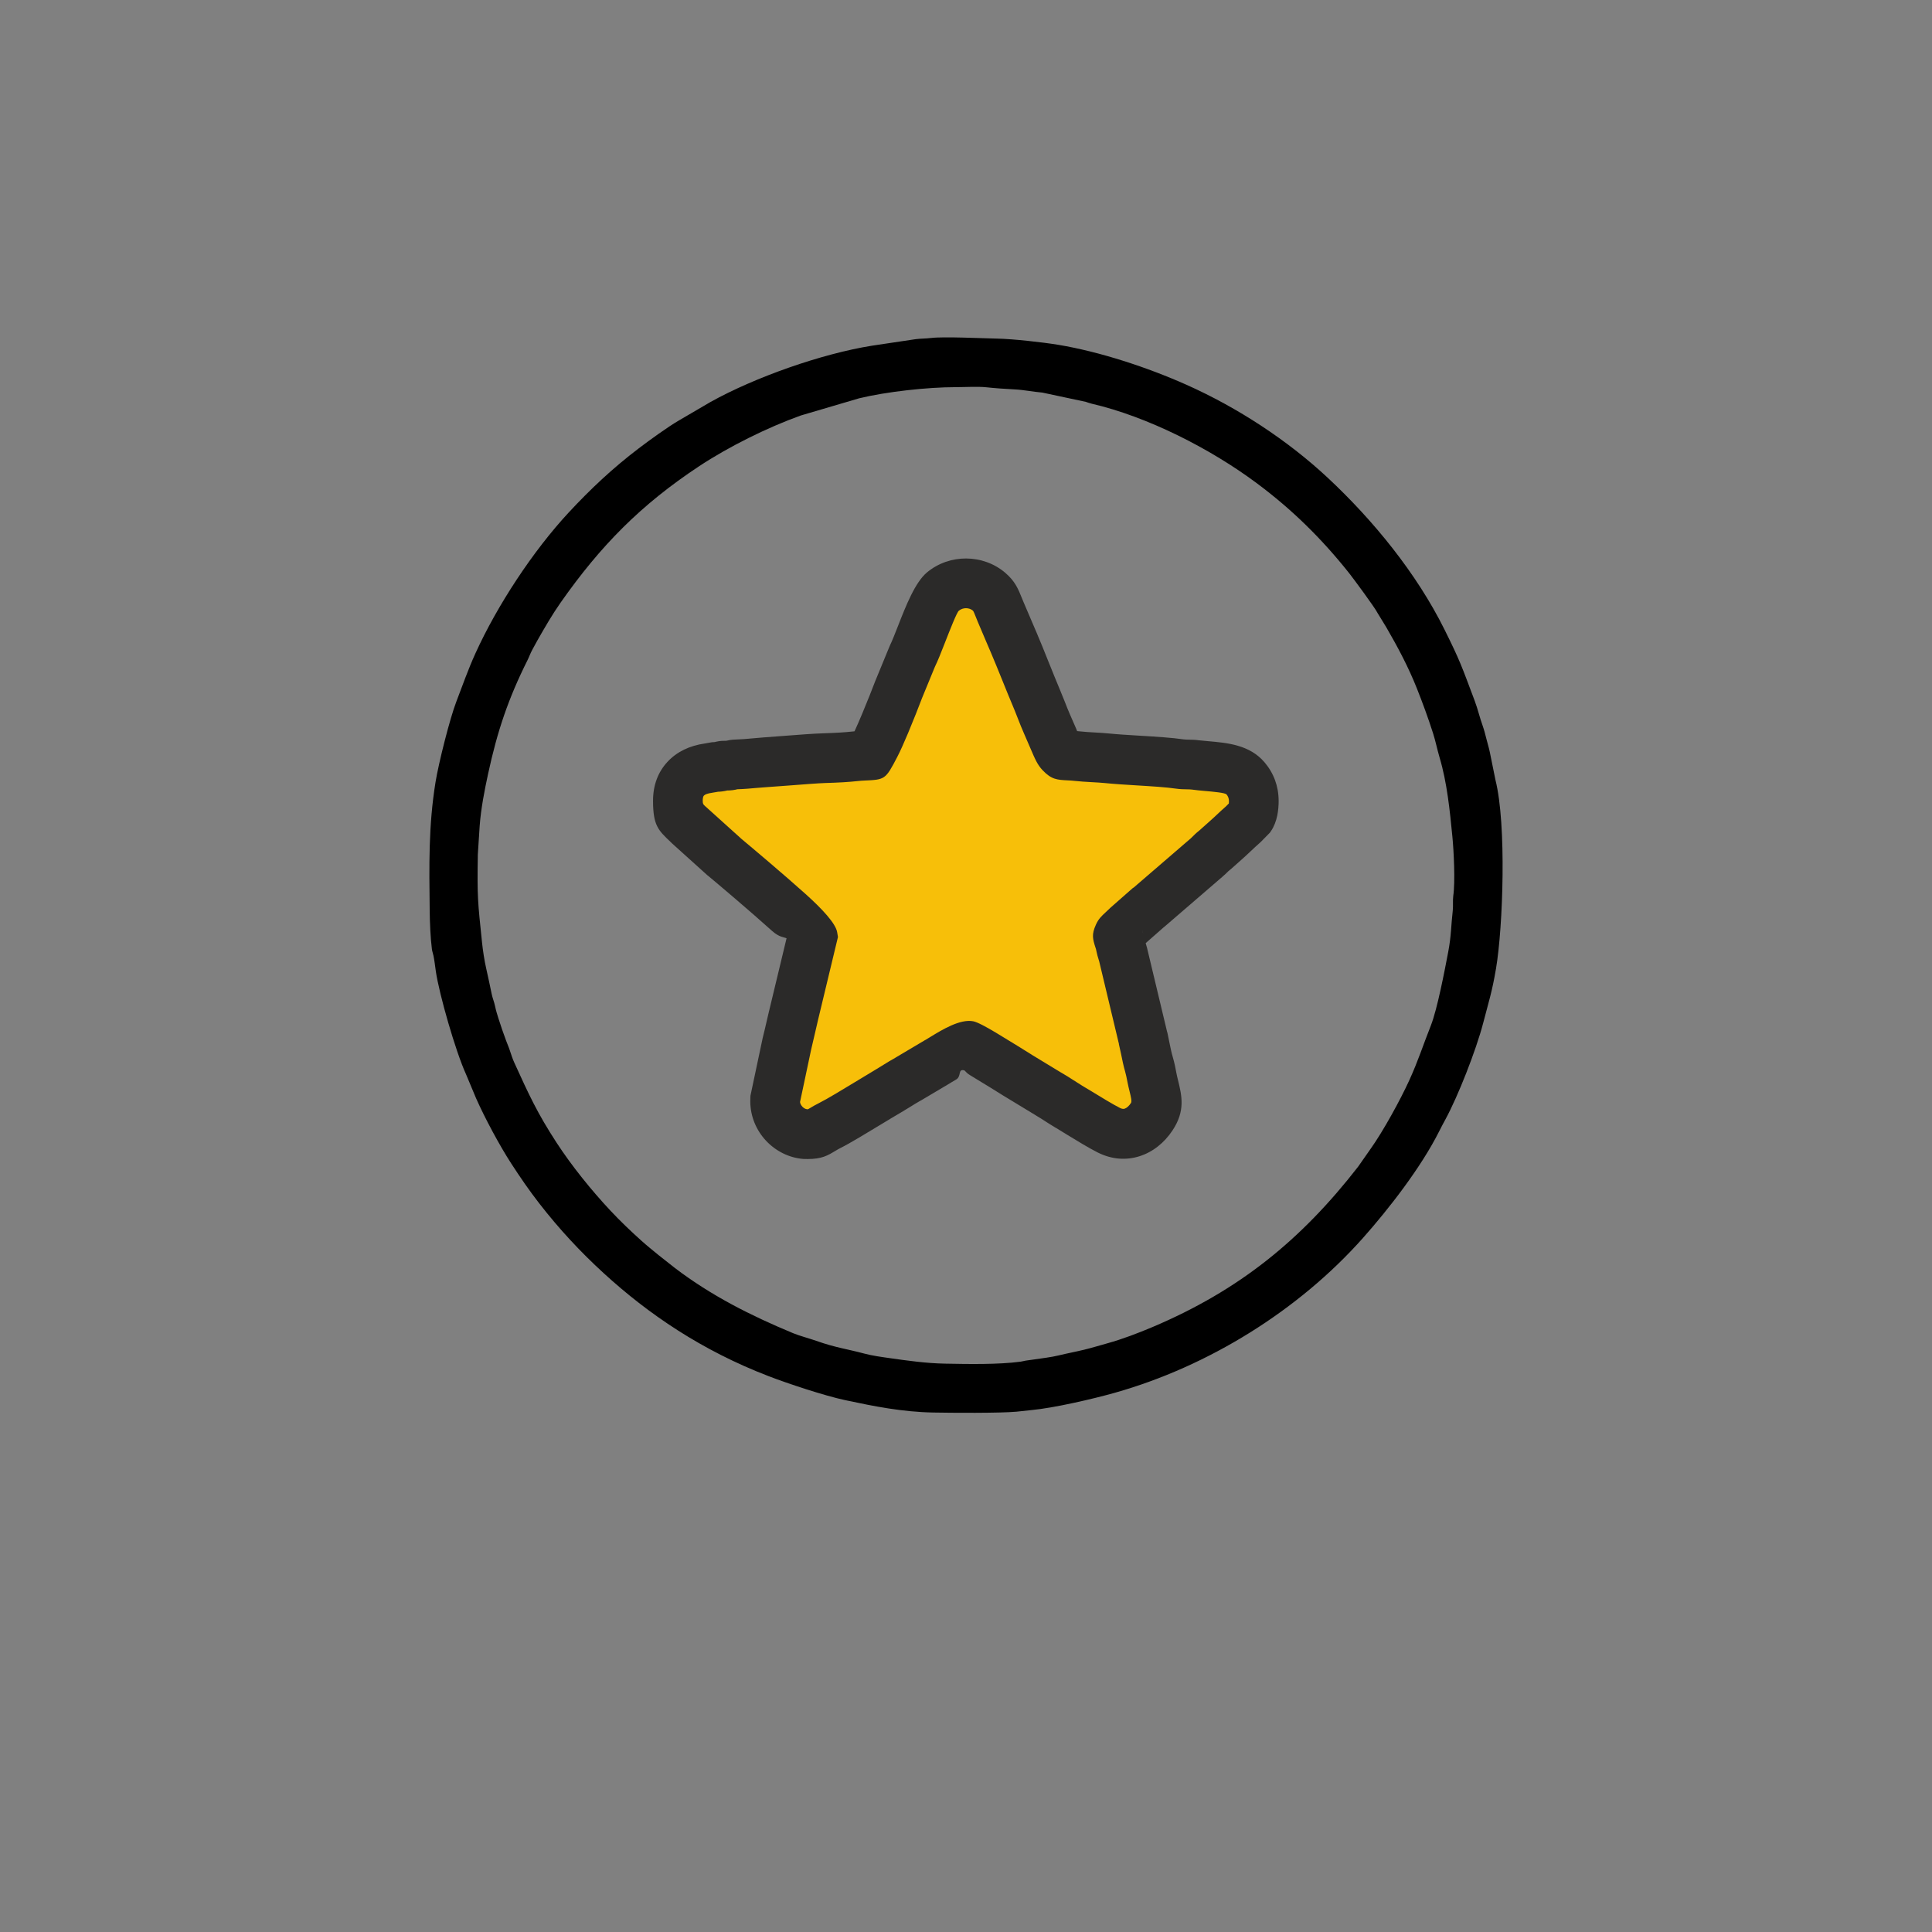 <?xml version="1.0" encoding="UTF-8"?> <svg xmlns="http://www.w3.org/2000/svg" xmlns:xlink="http://www.w3.org/1999/xlink" xmlns:xodm="http://www.corel.com/coreldraw/odm/2003" xml:space="preserve" width="387.217mm" height="387.217mm" version="1.0" style="shape-rendering:geometricPrecision; text-rendering:geometricPrecision; image-rendering:optimizeQuality; fill-rule:evenodd; clip-rule:evenodd" viewBox="0 0 2614.49 2614.49"><rect x="0" y="0" width="2614.49" height="2614.49" fill="#808080" stroke="none"/> <defs> <style type="text/css"> .fil4 {fill:none} .fil2 {fill:#F7BF09} .fil1 {fill:black} .fil0 {fill:white} .fil3 {fill:#2B2A29;fill-rule:nonzero} </style> </defs> <g id="Слой_x0020_1">  <path class="fil0" d="M917.36 1084.03c-0.07,-26.35 15.94,-40.94 41.19,-44.53 3.57,-0.51 6.37,-1.24 9.01,-1.57 1.73,-0.21 3.59,-0.08 5.31,-0.3 3.09,-0.4 2.4,-0.75 4,-1.12 3.26,-0.75 6.89,-0.19 10.25,-0.63 2.99,-0.39 5.28,-1.36 8.93,-1.46 14.04,-0.37 26.63,-2.06 39.5,-2.9 22.7,-1.47 61.71,-5.02 80.59,-5.58 12.45,-0.37 28.38,-1.1 40.77,-2.48 20.87,-2.33 18.45,2.64 27.43,-14.56 7.84,-15 24.98,-57.75 31.77,-75.8l18.52 -45.03c10.59,-21.36 27.37,-75.97 41.43,-87.58 18.6,-15.37 45.51,-14.28 62.47,0.28 8.34,7.16 10.66,15.47 15.66,27.44 8.44,20.2 16.92,39.13 25.27,59.66 8.24,20.25 16.41,40.89 24.91,61.08 4.2,9.97 7.89,20.47 12.43,30.66 22.49,50.48 13.22,40.47 41.48,43.68 12.11,1.38 27.11,1.6 39.96,2.88 29.13,2.92 73.16,4 98.68,7.77 6.67,0.99 13.86,0.24 20.61,1.18 21.05,2.94 53.84,1.73 67.9,18.1 6.38,7.42 11.26,17.56 11.29,30.81 0.01,6.07 -0.89,16.14 -4.5,21.47l-9.78 9.97c-8.5,7.34 -15.28,14.31 -23.83,21.84l-14.72 13.1c-4.98,3.72 -7.1,6.78 -11.25,10.23l-78.42 67.59c-0.15,0.12 -0.38,0.26 -0.54,0.38 -0.16,0.11 -0.4,0.24 -0.56,0.35l-28.56 25.13c-12.78,12.35 -12.58,9.67 -9.28,20.43 1.7,5.54 1.7,8.68 4.54,17.15l27.07 113.27c2.88,12.17 4.68,24.42 8.07,35.83 1.52,5.11 2.95,12.42 3.95,17.66 3.5,18.39 11.57,34.81 -0.31,52.73 -13.26,19.98 -35.24,29.82 -58.23,18.21 -14.96,-7.56 -39.54,-23.2 -54.7,-32.23 -9.41,-5.6 -17.15,-11.18 -26.42,-16.47l-40.77 -24.76c-9.57,-6.02 -64.21,-40.02 -67.91,-40.75 -6.38,-1.25 -34,17.14 -42.11,21.66l-39.39 23.38c-8.9,4.85 -17.63,10.78 -26.31,15.83 -17.37,10.12 -63.56,39.03 -79.48,46.86 -13.47,6.63 -16.38,11.88 -30.43,11.92 -24.31,0.07 -45.7,-22.22 -43.78,-47.68l15.81 -74.64c3.12,-12.35 5.69,-24.62 8.69,-37.04l26.06 -108.48c-1.33,-7.93 -99.62,-90.83 -119.81,-107.62l-47.55 -42.87c-10.54,-10.05 -14.86,-12.98 -14.92,-32.46z"></path> <path class="fil1" d="M1260.05 457.36c-6.79,0.9 -13.86,0.71 -20.85,1.61l-59.12 8.83c-68.18,10.89 -158.43,42.68 -218.74,76.28l-42.97 25.13c-14.4,8.35 -39.64,26.62 -53.9,37.46 -35.8,27.21 -65.79,55.57 -94.92,86.93 -48.01,51.69 -96.55,125.29 -126.24,190.71 -10.19,22.45 -17.07,42.61 -25.7,64.96 -8.88,22.98 -24.11,83.73 -28.19,108.92 -9.68,59.71 -8.6,112.63 -7.94,173.65 0.18,16.57 0.99,36.7 3.01,52.75 0.35,2.8 1.46,5.42 2.17,8.92 1.24,6.1 2.18,14.26 3.11,20.7 4.48,30.95 26.79,108.77 40.9,139.58l13.5 32.27c12.13,27.41 32.29,64.8 47.7,88.52 12.27,18.9 24.11,36.15 37.7,53.67 27.33,35.25 56.08,66.02 87.26,94.57 60.67,55.54 132.81,104.69 223.45,139.53 25.69,9.88 75.16,26.35 103.46,32.39 39.6,8.44 77.04,15.95 119.35,16.76 23.44,0.45 89.89,0.97 112.58,-1.16 6.58,-0.62 13.39,-1.52 19.98,-2.13 30.45,-2.83 82.91,-14.95 112.88,-23.41 126.89,-35.78 249.03,-111.71 335.96,-209.57 34.31,-38.62 78.58,-95.22 103.33,-144.81 2.58,-5.16 5.32,-10.33 8.02,-15.25 17.02,-31.14 41.68,-93.87 51.25,-130.63 7.65,-29.42 12.07,-42.3 17.43,-74 9.44,-55.84 14.37,-194.93 -0.77,-254.99l-7.6 -37.48c-1.24,-6.24 -2.93,-11.16 -4.58,-17.89 -1.35,-5.5 -3.29,-12.93 -5.13,-18.02 -4.05,-11.18 -6.56,-22.56 -10.84,-33.91 -17.66,-46.84 -19.15,-52.67 -40.83,-96.33 -37.87,-76.26 -96.46,-147.99 -158.12,-205.51 -54.29,-50.65 -121.97,-94.93 -191.31,-125.84 -52.05,-23.2 -116.81,-44.63 -173.3,-53.98 -20.76,-3.44 -61.43,-7.94 -82.01,-8.36 -19.57,-0.4 -73.81,-2.99 -89.97,-0.85zm706.59 755.03c-0.84,5.8 0.04,13.8 -0.7,20.09 -2.31,19.65 -1.92,33.58 -6.17,55.89 -4.66,24.51 -14.78,77.56 -23.5,99.54 -10.5,26.45 -16.77,46.78 -29.24,74.21 -11.82,26.01 -35.61,69.25 -51.99,92.19l-17.14 24.5c-77.03,99.15 -160.9,167.35 -278.42,217.09 -19.14,8.1 -40.82,16.37 -60.43,21.8 -10.44,2.89 -21.45,6.28 -31.82,8.79 -11.85,2.87 -22.64,4.82 -33.92,7.58 -11.57,2.83 -22.69,3.86 -34.99,5.78 -2.71,0.42 -6.19,0.87 -8.4,1.16 -4.1,0.53 -6.03,1.31 -8.62,1.65 -30.6,4.11 -71.22,3.27 -102.42,2.7 -25.68,-0.47 -51.05,-4.09 -74.66,-7.44 -12.39,-1.76 -23.66,-3.26 -34.72,-6.21 -23.94,-6.4 -38.2,-7.81 -64.96,-17.23 -9.59,-3.38 -22.37,-6.65 -31.43,-10.41 -57.28,-23.78 -110.44,-50.63 -159.59,-87.99l-22.71 -17.92c-7.93,-6.56 -15.05,-12.18 -22.64,-19 -14.76,-13.26 -28.84,-26.72 -42.21,-40.99 -25.42,-27.13 -52.29,-60.37 -72.7,-91.71 -26.35,-40.47 -37.51,-65.06 -57.21,-108.27 -2.1,-4.6 -4.11,-10.39 -5.56,-15.01 -1.83,-5.83 -3.52,-9.28 -5.54,-14.75 -3.71,-10.05 -7.35,-20.3 -10.61,-30.78 -1.68,-5.42 -3.18,-10.27 -4.4,-16.08 -1.41,-6.66 -3.21,-9.97 -4.58,-16.52 -2.31,-11.06 -4.8,-23.11 -7.4,-34.4 -2.4,-10.43 -4.56,-24.6 -5.67,-35.33 -5.69,-55.18 -6.65,-60.48 -5.67,-119.05l2.5 -38.72c1.77,-23.54 6.45,-47.54 11.42,-70.49 12.52,-57.82 27.29,-101.69 53.32,-153.68 2.22,-4.43 3.99,-9.6 6.48,-14.1 2.2,-3.97 4.66,-8.73 7.15,-13.08 10.18,-17.82 19.86,-34.62 31.3,-50.92 54.01,-76.9 108.29,-132.11 187.23,-184.31 39.87,-26.37 92.28,-52.42 137.52,-68.66l79.1 -23.31c37.17,-9 92.49,-15.07 130.76,-15.09 12.17,-0.01 30.12,-1.08 41.61,0.19 10.96,1.21 26.21,2.27 37.73,2.83 12.99,0.63 24.32,3.17 37.8,4.34l58.93 12.55c3.05,1.02 4.73,1.74 7.87,2.47 75.65,17.57 160.43,60.77 223.03,107.33 48.66,36.18 88.71,75.87 125.52,122.2 5.34,6.72 35.05,46.88 38.28,53.7l11.74 19.19c15.68,26.97 30.17,54.28 41.63,83.23 7.9,19.95 15.01,39.29 21.77,60.4 3.51,10.98 5.56,21.84 8.84,32.85 10.1,33.86 13.87,71.83 17.29,106.86 1.91,19.57 4.01,61.01 1.19,80.35z"></path> <path class="fil2" d="M917.36 1084.03c0.05,19.48 4.38,22.41 14.92,32.46l47.55 42.87c20.19,16.79 118.48,99.69 119.81,107.62l-26.06 108.48c-3,12.42 -5.57,24.69 -8.69,37.04l-15.81 74.64c-1.92,25.46 19.48,47.75 43.78,47.68 14.05,-0.04 16.95,-5.28 30.43,-11.92 15.92,-7.83 62.11,-36.75 79.48,-46.86 8.67,-5.05 17.41,-10.98 26.31,-15.83l39.39 -23.38c8.12,-4.51 35.73,-22.91 42.11,-21.66 3.7,0.73 58.35,34.74 67.91,40.75l40.77 24.76c9.27,5.29 17.01,10.87 26.42,16.47 15.16,9.03 39.75,24.67 54.7,32.23 22.98,11.61 44.97,1.77 58.22,-18.21 11.88,-17.91 3.81,-34.34 0.31,-52.73 -1,-5.24 -2.42,-12.55 -3.95,-17.66 -3.4,-11.41 -5.19,-23.67 -8.07,-35.83l-27.07 -113.27c-2.83,-8.47 -2.84,-11.61 -4.54,-17.15 -3.3,-10.77 -3.5,-8.08 9.28,-20.43l28.56 -25.13c0.17,-0.11 0.4,-0.24 0.56,-0.35 0.16,-0.11 0.38,-0.26 0.54,-0.38l78.42 -67.59c4.16,-3.46 6.27,-6.51 11.25,-10.23l14.72 -13.1c8.55,-7.53 15.32,-14.5 23.83,-21.84l9.78 -9.97c3.6,-5.33 4.51,-15.4 4.5,-21.47 -0.03,-13.25 -4.91,-23.39 -11.29,-30.81 -14.06,-16.37 -46.85,-15.15 -67.9,-18.1 -6.75,-0.94 -13.94,-0.2 -20.61,-1.18 -25.52,-3.78 -69.55,-4.85 -98.68,-7.77 -12.84,-1.29 -27.84,-1.51 -39.96,-2.89 -28.26,-3.22 -18.99,6.79 -41.48,-43.68 -4.54,-10.18 -8.23,-20.69 -12.43,-30.66 -8.5,-20.18 -16.66,-40.83 -24.91,-61.07 -8.36,-20.53 -16.84,-39.46 -25.27,-59.66 -5,-11.96 -7.32,-20.28 -15.66,-27.44 -16.96,-14.56 -43.87,-15.65 -62.47,-0.28 -14.06,11.62 -30.84,66.23 -41.43,87.59l-18.52 45.03c-6.79,18.04 -23.93,60.79 -31.77,75.8 -8.99,17.2 -6.56,12.23 -27.43,14.56 -12.39,1.39 -28.32,2.12 -40.77,2.48 -18.88,0.56 -57.89,4.11 -80.6,5.58 -12.87,0.83 -25.45,2.53 -39.5,2.9 -3.65,0.1 -5.94,1.06 -8.93,1.46 -3.36,0.44 -6.99,-0.12 -10.25,0.63 -1.6,0.37 -0.91,0.72 -4,1.12 -1.71,0.22 -3.58,0.09 -5.31,0.3 -2.64,0.33 -5.43,1.06 -9.01,1.57 -25.26,3.59 -41.27,18.19 -41.19,44.53z"></path> <path class="fil3" d="M950.99 1084.03c0.01,3.81 0.82,4.58 2.76,6.42l1.06 1.01 0.02 -0.02 47.55 42.87 -0.04 0.05c14.5,12.08 58.51,49.15 87.71,75.38 23.03,20.69 40.88,40.06 42.83,51.71l1.1 6.55 -27.68 115.24 0 0.13c-1.07,4.45 -2.32,9.9 -3.55,15.33 -1.89,8.29 -3.78,16.57 -5.06,21.67l-15.03 70.96c0.26,2.22 1.43,4.43 3.17,6.29 1.84,1.98 4.15,3.28 6.45,3.45 0.97,0.07 0.03,0.11 0.6,0.11 0.5,-0 1.69,-0.72 3.45,-1.77 3.34,-2 7.13,-4.28 12.08,-6.72 10.13,-4.98 33.59,-19.22 52.88,-30.93 11.63,-7.06 22.06,-13.38 24.62,-14.88 2.42,-1.41 6.16,-3.74 9.92,-6.08 4.79,-2.98 9.62,-5.99 16.15,-9.58l-0.02 -0.04 39.39 -23.38 0.79 -0.4c0.65,-0.36 3.5,-2.11 6.89,-4.18 15.93,-9.74 40.33,-24.65 58.03,-21.17 5.56,1.09 17.35,7.42 30.59,15.35 18.38,11.03 42.74,26.2 48.8,30.01l-0.03 0.04 39.45 23.96 0.02 -0.03c6.4,3.66 11.14,6.72 15.96,9.83 4.1,2.64 8.23,5.32 11.12,7.04l-0.03 0.06c11.02,6.56 12.91,7.72 14.81,8.88 13.12,8.02 28.3,17.3 37.82,22.11 2.56,1.29 4.67,1.56 6.28,1.06 2.95,-0.92 5.99,-3.73 8.69,-7.79 1.4,-2.11 -0.19,-8.58 -1.87,-15.44 -1.02,-4.16 -2.05,-8.37 -2.84,-12.5 -0.35,-1.87 -0.83,-4.28 -1.64,-8.09 -0.48,-2.24 -1,-4.43 -1.51,-6.15 -2.24,-7.51 -3.98,-16.13 -5.74,-24.86 -0.51,-2.52 -1.02,-5.05 -2.86,-12.82l0.12 -0.03 -26.62 -111.4c-2.19,-6.65 -2.97,-10.21 -3.69,-13.47 -0.42,-1.91 -0.72,-3.38 -0.76,-3.54l-0.47 -1.52 -0.04 0.01c0.42,1.41 0.65,2.22 -0.04,0.01 -3.85,-12.33 -5.62,-18.02 0.5,-31.51 3.54,-7.79 7.05,-11.06 13.57,-17.13 1.54,-1.44 3.38,-3.14 4.59,-4.32l1.05 -1.05 30.41 -26.76 1.77 -1.18 76.16 -65.64 0.53 -0.4c0.2,-0.17 1.21,-1.17 2.22,-2.18 2.68,-2.68 5.39,-5.39 9.18,-8.34l13.65 -12.15 0.13 -0.13c4.76,-4.19 7.61,-6.88 10.44,-9.54 3.85,-3.63 7.67,-7.22 12.53,-11.46l3.63 -3.7c0.12,-1.19 0.17,-2.33 0.16,-3.26 -0,-1.78 -0.34,-3.43 -0.89,-4.93 -0.57,-1.55 -1.4,-2.87 -2.36,-3.99 -2.02,-2.35 -17.37,-3.69 -30.51,-4.84 -5,-0.44 -9.78,-0.86 -16.43,-1.78 -1.73,-0.24 -3.92,-0.28 -6.11,-0.31 -4.96,-0.08 -9.9,-0.16 -14.76,-0.87 -13.85,-2.05 -34.03,-3.28 -53.9,-4.48 -14.93,-0.91 -29.7,-1.8 -43.2,-3.16 -4.93,-0.49 -11.34,-0.86 -17.71,-1.21 -7.92,-0.45 -15.78,-0.89 -22.64,-1.67 -4.12,-0.47 -6.81,-0.6 -8.98,-0.7 -15.08,-0.73 -22.66,-1.09 -34.66,-13.73 -6.95,-7.32 -10.17,-14.86 -16.64,-30 -2.52,-5.9 -5.63,-13.17 -8.24,-19.03 -3.36,-7.54 -5.65,-13.41 -7.92,-19.22 -2.1,-5.38 -4.2,-10.74 -4.77,-12.1 -7.05,-16.74 -12.25,-29.63 -17.42,-42.45 -0.37,-0.92 0.44,1.09 -7.75,-19.02 -4.49,-11.04 -9.43,-22.51 -14.36,-33.99 -2.97,-6.9 -5.95,-13.84 -10.78,-25.4l-2.33 -5.78c-1.92,-4.78 -3.36,-8.36 -4.1,-8.99 -2.52,-2.16 -5.9,-3.31 -9.4,-3.33 -3.39,-0.01 -6.84,1.1 -9.68,3.44 -2.79,2.3 -11.77,25.25 -19.5,45 -4.57,11.68 -8.8,22.48 -12.88,30.83l-17.55 42.68 0.01 0.01c-4.12,10.96 -11.69,30.14 -18.72,46.91 -5.29,12.62 -10.66,24.72 -14.76,32.58 -15.96,30.55 -16.29,30.56 -44.86,31.83 -1.96,0.09 -4.49,0.2 -8.69,0.67 -5.89,0.66 -12.69,1.19 -19.68,1.62 -7.13,0.43 -15.79,0.76 -23.86,1 -9.48,0.28 -30.19,1.89 -49.61,3.4 -9.78,0.76 -19.17,1.49 -29.8,2.18 -6.71,0.43 -10.16,0.75 -13.64,1.06 -8.33,0.76 -16.81,1.53 -26.28,1.81l0.01 0.06c0.01,0 0.01,0 0,0.01 -1.74,0.39 -3.47,0.78 -6.28,1.15 -2.81,0.37 -5.12,0.44 -7.34,0.45 -1.82,0.48 -4.08,0.92 -7.05,1.3 -2.21,0.28 -3.87,0.36 -5.44,0.4l0 0.02c0.05,0 0.06,0.01 0,0.01 -0.76,0.09 -1.32,0.2 -1.92,0.32 -1.64,0.32 -3.4,0.66 -6.43,1.09l0 0.02c-5.4,0.77 -9.13,2.04 -10.76,3.79 -1.01,1.09 -1.57,3.5 -1.56,7.38zm-43.66 55.21c-16.61,-15.74 -23.51,-22.27 -23.6,-55.21 -0.06,-21.75 6.92,-39.42 19.49,-53.01 12.71,-13.74 30.05,-21.97 50.58,-24.89l0.13 0c0.46,-0.06 1.85,-0.34 3.13,-0.58 2.35,-0.46 4.52,-0.88 6.4,-1.11 0.95,-0.12 2.28,-0.18 3.75,-0.22 0.65,-0.18 1.35,-0.36 2.14,-0.54 5.25,-1.21 9.28,-1.22 13.31,-1.23 0.14,0 0.07,0.03 0,0.05l0 0.03 0.11 -0.01c0.52,-0.07 -0.16,-0.01 0.21,-0.1 3.24,-0.73 6.53,-1.47 12.28,-1.62 7.63,-0.2 15.23,-0.89 22.69,-1.57 6.27,-0.57 12.47,-1.13 15.49,-1.33 5.84,-0.38 17.21,-1.26 29.01,-2.18 18.48,-1.44 38.19,-2.97 52.78,-3.4 5.78,-0.17 13.13,-0.48 21.75,-1 5.57,-0.34 11.15,-0.78 16.25,-1.35 1.08,-0.12 2.12,-0.22 3.14,-0.31 2.62,-5.55 6.33,-14.12 10.31,-23.62 7.05,-16.81 14.21,-34.93 17.93,-44.8l0.4 -0.92 18.52 -45.03 0.92 -2.11c2.72,-5.49 6.62,-15.44 10.85,-26.24 10.7,-27.33 23.13,-59.08 39.28,-72.43 15.46,-12.78 34.33,-18.82 52.93,-18.74 19.21,0.09 38.21,6.78 52.92,19.42 13.31,11.43 17.38,21.56 22.83,35.11 0.27,0.67 0.55,1.36 2.06,4.99 2.26,5.42 6.39,15.01 10.52,24.61 4.85,11.28 9.69,22.55 14.89,35.31 3.01,7.4 2.21,5.55 7.75,19.28 6.13,15.19 12.28,30.44 16.89,41.4 2.98,7.08 4.26,10.37 5.56,13.68 2.36,6.03 4.73,12.12 6.6,16.31 4.44,9.96 6.82,15.54 8.76,20.08 0.57,1.32 1,2.44 1.33,3.39 1.4,0.12 2.85,0.26 4.36,0.43 5.89,0.67 12.39,1.04 18.95,1.41 6.66,0.38 13.38,0.76 20.61,1.48 10.84,1.09 25.62,1.98 40.56,2.89 21.75,1.32 43.84,2.66 59.7,5.01 1.9,0.28 3.97,0.31 6.05,0.35 4.67,0.07 9.35,0.15 14.29,0.84 2.3,0.32 7.52,0.78 13,1.26 25.71,2.25 55.74,4.87 75.87,28.31 5.85,6.81 10.97,14.96 14.49,24.56 3.01,8.22 4.82,17.57 4.84,28.14 0.01,5.35 -0.44,12.74 -1.88,19.62 -1.52,7.24 -4.11,14.53 -8.29,20.71l-1.55 2.3 -12.18 12.42 -1.98 1.85c-3.62,3.12 -7.56,6.84 -11.54,10.58 -4.36,4.11 -8.76,8.25 -12.02,11.12l-0.01 -0.01 -14.58 12.98 -2.24 1.85c-1.28,0.96 -2.13,1.81 -2.97,2.65 -1.72,1.72 -3.43,3.43 -6.46,5.98l0.02 0.03 -78.42 67.59 -1.45 1.19 -0.43 0.33 -23.95 21.07c0.36,1.52 0.78,3.1 1.32,4.71l0.34 1.02 27.52 115.15 0.13 0c0.37,1.57 1.76,8.42 3.12,15.19 1.25,6.17 2.47,12.25 4.42,18.8 1.01,3.39 1.97,7.41 2.83,11.42 0.52,2.44 1.27,6.3 1.91,9.67 0.61,3.2 1.33,6.16 2.05,9.07 5.28,21.56 10.27,41.88 -7.37,68.45 -11.12,16.77 -26.65,29.28 -44.82,34.96 -17.78,5.56 -37.22,4.55 -56.66,-5.28 -12.03,-6.08 -28.4,-16.09 -42.57,-24.75 -8.69,-5.31 -11.49,-7.11 -14.11,-8.67l-0.13 0c-5.62,-3.35 -9.32,-5.74 -12.97,-8.09 -4.55,-2.94 -9.05,-5.84 -12.79,-7.98l-0.79 -0.53 -40.77 -24.76 -0.53 -0.26c-6.08,-3.82 -30.18,-18.84 -47.48,-29.22 -7.3,-4.38 -6.1,-6.35 -8.96,-6.91 -7.84,-1.54 -2.97,8.15 -10.03,12.47 -3.09,1.89 -5.74,3.51 -8.5,5.07l0.02 0.04 -39.39 23.38 -1.06 0.53c-3.35,1.82 -8.57,5.08 -13.75,8.3 -3.5,2.18 -6.98,4.35 -11.76,7.13 -8.75,5.09 -15.74,9.34 -23.56,14.08 -21,12.75 -46.55,28.25 -57.89,33.83 -2.98,1.47 -5.29,2.86 -7.33,4.08 -11.13,6.69 -18.67,11.21 -38,11.27 -2.66,0.01 -4.53,-0.03 -5.61,-0.11 -19.65,-1.48 -37.71,-10.82 -50.76,-24.82 -12.92,-13.86 -21.1,-32.6 -21.16,-53.07 -0.01,-2.69 0.03,-4.65 0.12,-5.81l0.16 -2.13 16.31 -76.99 0.26 -1.19c2.29,-9.08 3.58,-14.73 4.87,-20.39 1.16,-5.11 2.33,-10.22 3.82,-16.38l0.03 0.01 23.51 -97.85c-3.14,-1.6 -9.76,-1.14 -19.47,-9.86 -32.01,-28.75 -74.45,-64.53 -86.61,-74.64l-1.05 -0.79 -47.55 -42.87 -0.66 -0.66 -1.74 -1.65zm575.3 143.53c-2.08,-6.79 -0.77,-2.46 -0.04,0.01l0.04 -0.01zm64.27 -20.03c-0.73,-2.34 -2.36,-7.49 -0.18,-0.35 0.06,0.07 0.12,0.18 0.18,0.35zm-11.65 -62.3c-0.02,0.05 0.11,-0.01 0.7,-0.36l0 -0.13 -0.7 0.5zm35.46 57.17c-0.44,0.27 -0.33,0.2 0,0zm-35.97 -56.81l-0.18 0.13 0.18 -0.13zm-536.99 -132.77l-0.89 0.02c-1.15,0.03 0.76,0.01 0.91,0.04l-0.01 -0.06zm-15.08 -65.53c-0.08,0.03 -0.16,0.05 0,0.03l0 -0.03zm-11.02 68.9l-0.66 0.02c-0.38,0.01 0.46,-0.01 0.66,0l-0 -0.02z"></path> <rect class="fil4" width="2614.49" height="2614.49"></rect> </g> </svg> 